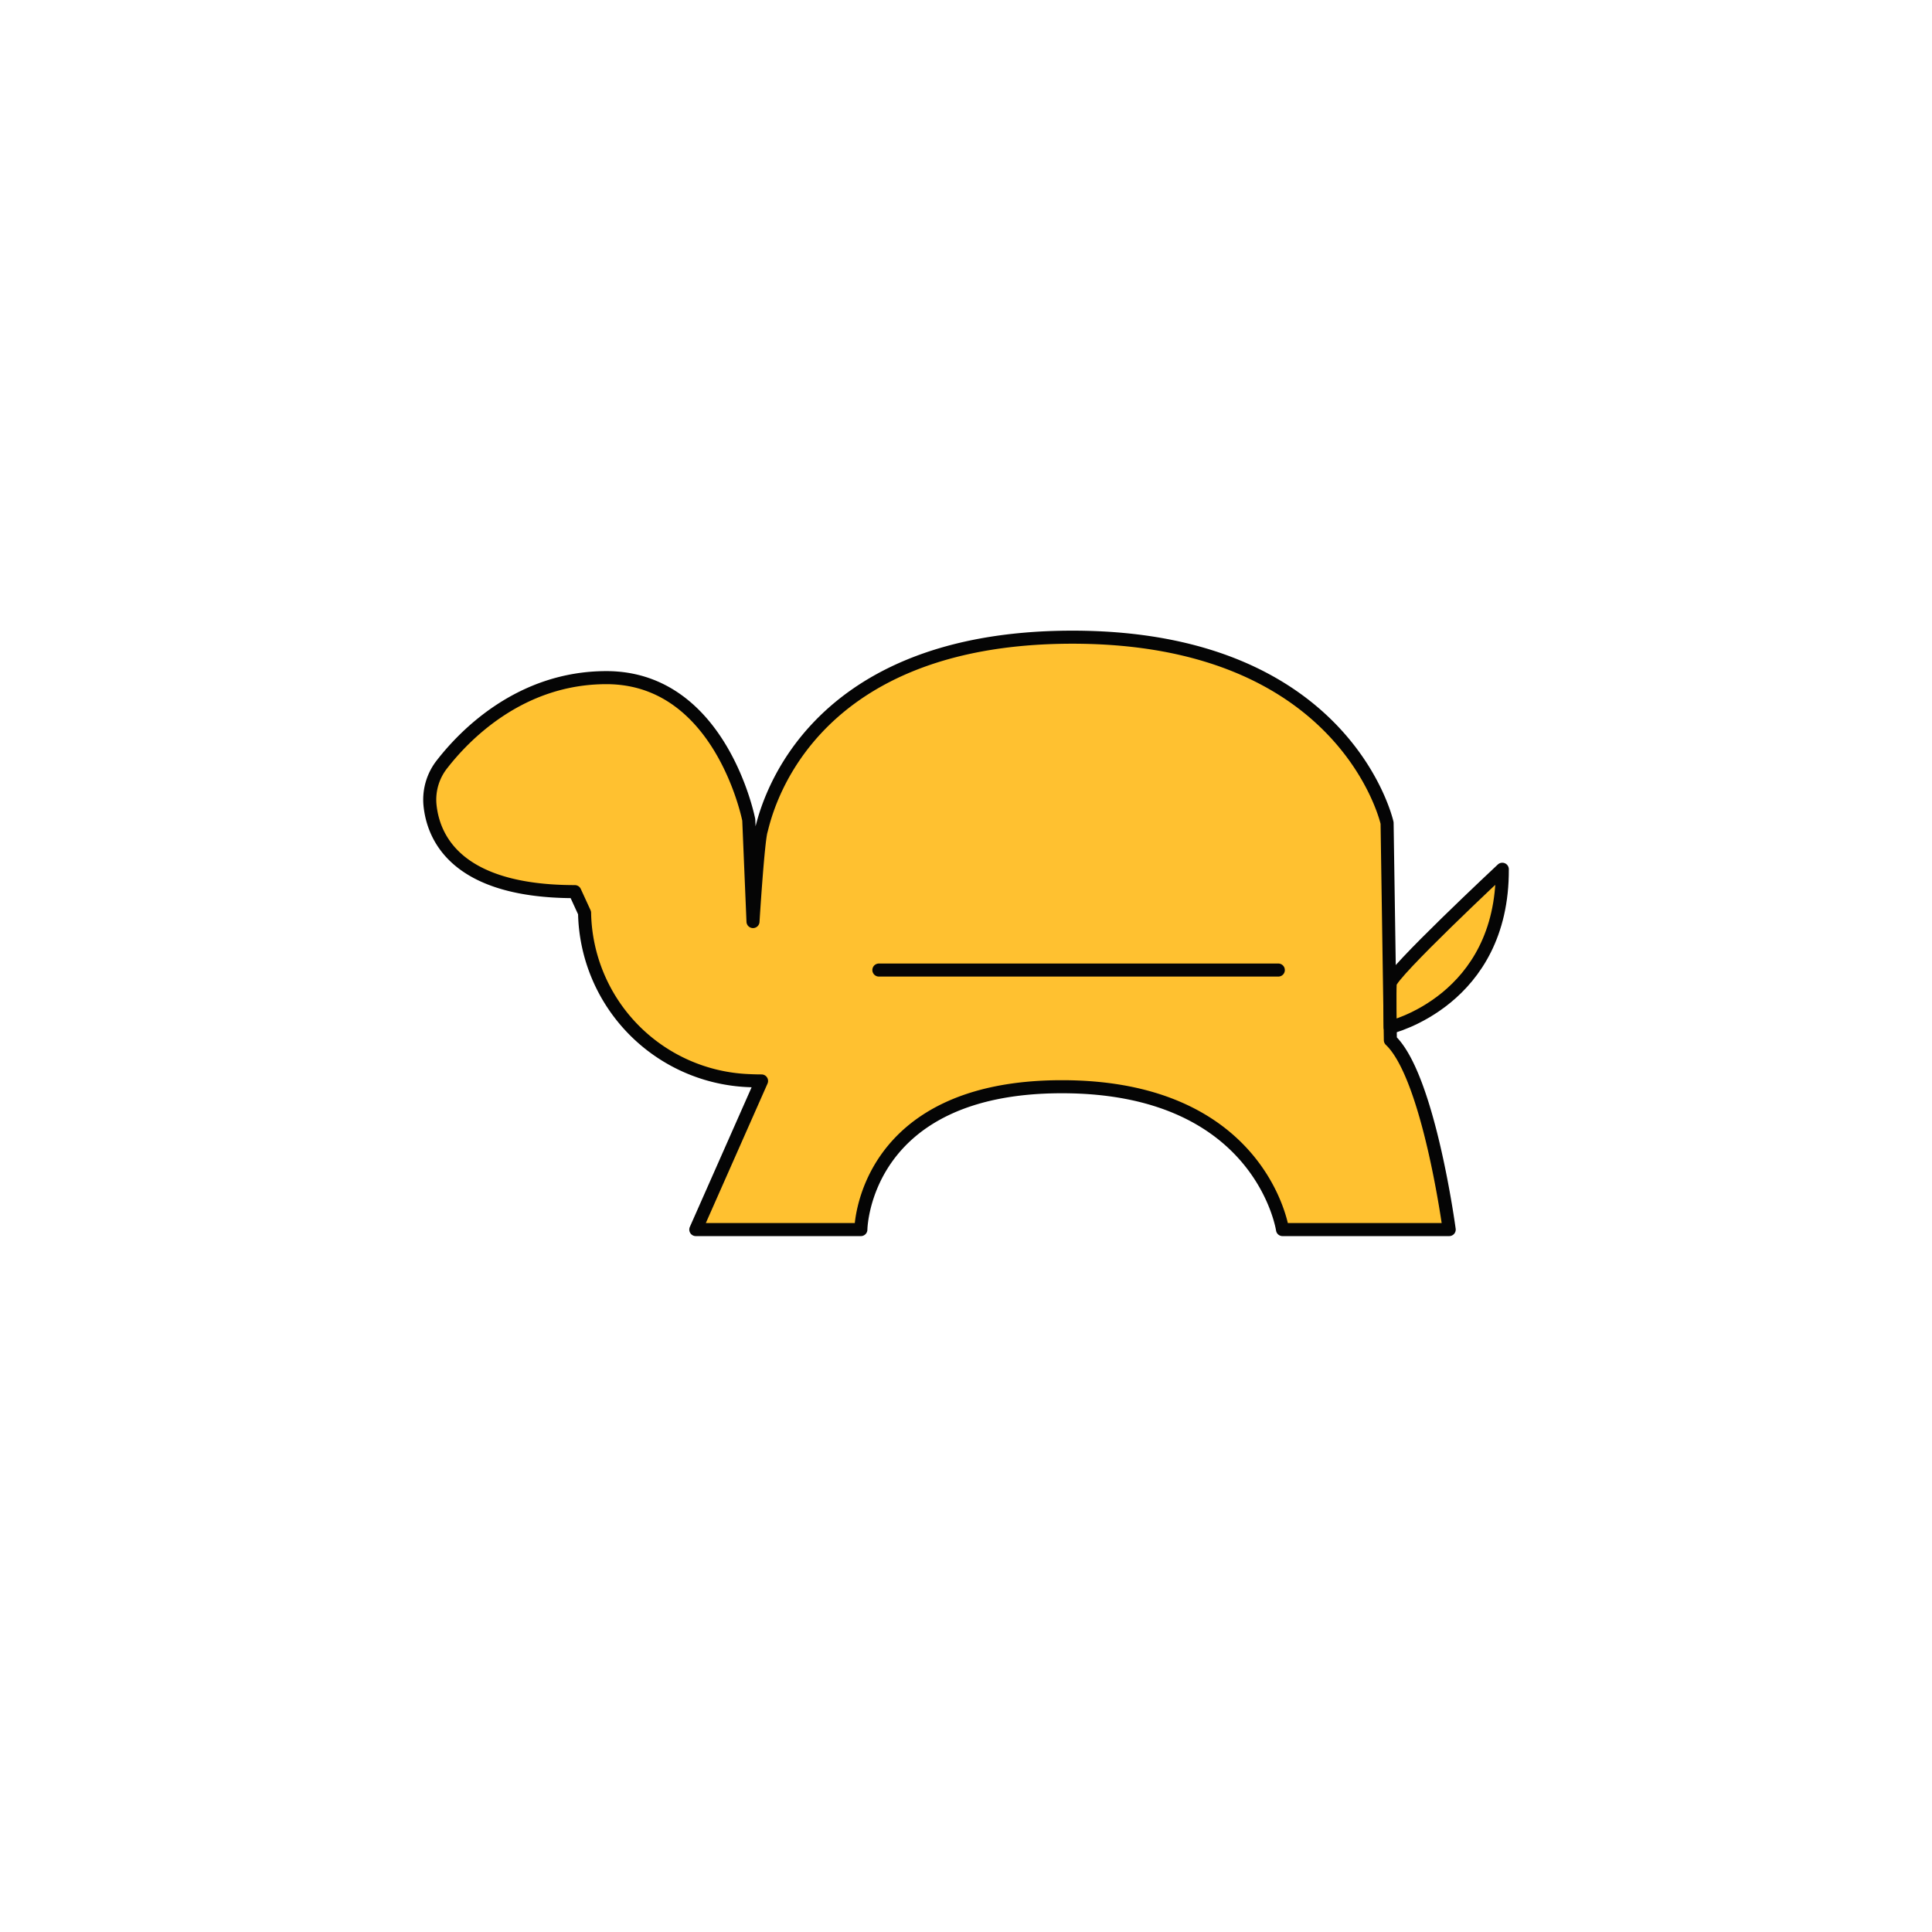 <svg xmlns="http://www.w3.org/2000/svg" xmlns:xlink="http://www.w3.org/1999/xlink" width="148" height="148" viewBox="0 0 148 148">
  <defs>
    <filter id="Rectangle_1863" x="0" y="0" width="148" height="148" filterUnits="userSpaceOnUse">
      <feOffset dy="3" input="SourceAlpha"/>
      <feGaussianBlur stdDeviation="3" result="blur"/>
      <feFlood flood-opacity="0.161"/>
      <feComposite operator="in" in2="blur"/>
      <feComposite in="SourceGraphic"/>
    </filter>
  </defs>
  <g id="Turtle" transform="translate(-11885.065 20350)">
    <g transform="matrix(1, 0, 0, 1, 11885.07, -20350)" filter="url(#Rectangle_1863)">
      <g id="Rectangle_1863-2" data-name="Rectangle 1863" transform="translate(9 6)" fill="#fff" stroke="rgba(217,217,217,0.6)" stroke-width="0.3" opacity="0">
        <rect width="130" height="130" stroke="none"/>
        <rect x="0.15" y="0.15" width="129.7" height="129.7" fill="none"/>
      </g>
    </g>
    <g id="Group_10028" data-name="Group 10028" transform="translate(11917.982 -20301.189)">
      <path id="Path_407" data-name="Path 407" d="M1579.974,1167.932h12.644s.125-10.943,15.4-10.943,16.9,10.943,16.9,10.943h12.769s-1.565-11.739-4.507-14.511l-.251-16.636s-3.129-14.233-24.1-14.233-23.6,14-23.848,14.823-.626,6.961-.626,6.961l-.325-7.79s-2.114-10.895-10.907-10.895c-6.595,0-10.853,4.405-12.569,6.608a4.383,4.383,0,0,0-.947,3.105c.234,2.52,2,6.68,11.1,6.68l.746,1.624a13.1,13.1,0,0,0,12.609,12.855c.31.015.626.024.948.024Z" transform="translate(-1559.589 -1122.552)" fill="#ffc130" stroke="#050505" stroke-linecap="round" stroke-linejoin="round" stroke-width="1"/>
      <line id="Line_25" data-name="Line 25" x2="30.599" transform="translate(34.409 25.499)" fill="#ffb50b" stroke="#050505" stroke-linecap="round" stroke-linejoin="round" stroke-width="1"/>
      <path id="Path_408" data-name="Path 408" d="M1647.547,1155.915s8.641-2.059,8.59-12.11c0,0-8.551,7.992-8.59,8.758S1647.547,1155.915,1647.547,1155.915Z" transform="translate(-1573.971 -1126.028)" fill="#ffc130" stroke="#050505" stroke-linecap="round" stroke-linejoin="round" stroke-width="1"/>
    </g>
  </g>
</svg>
